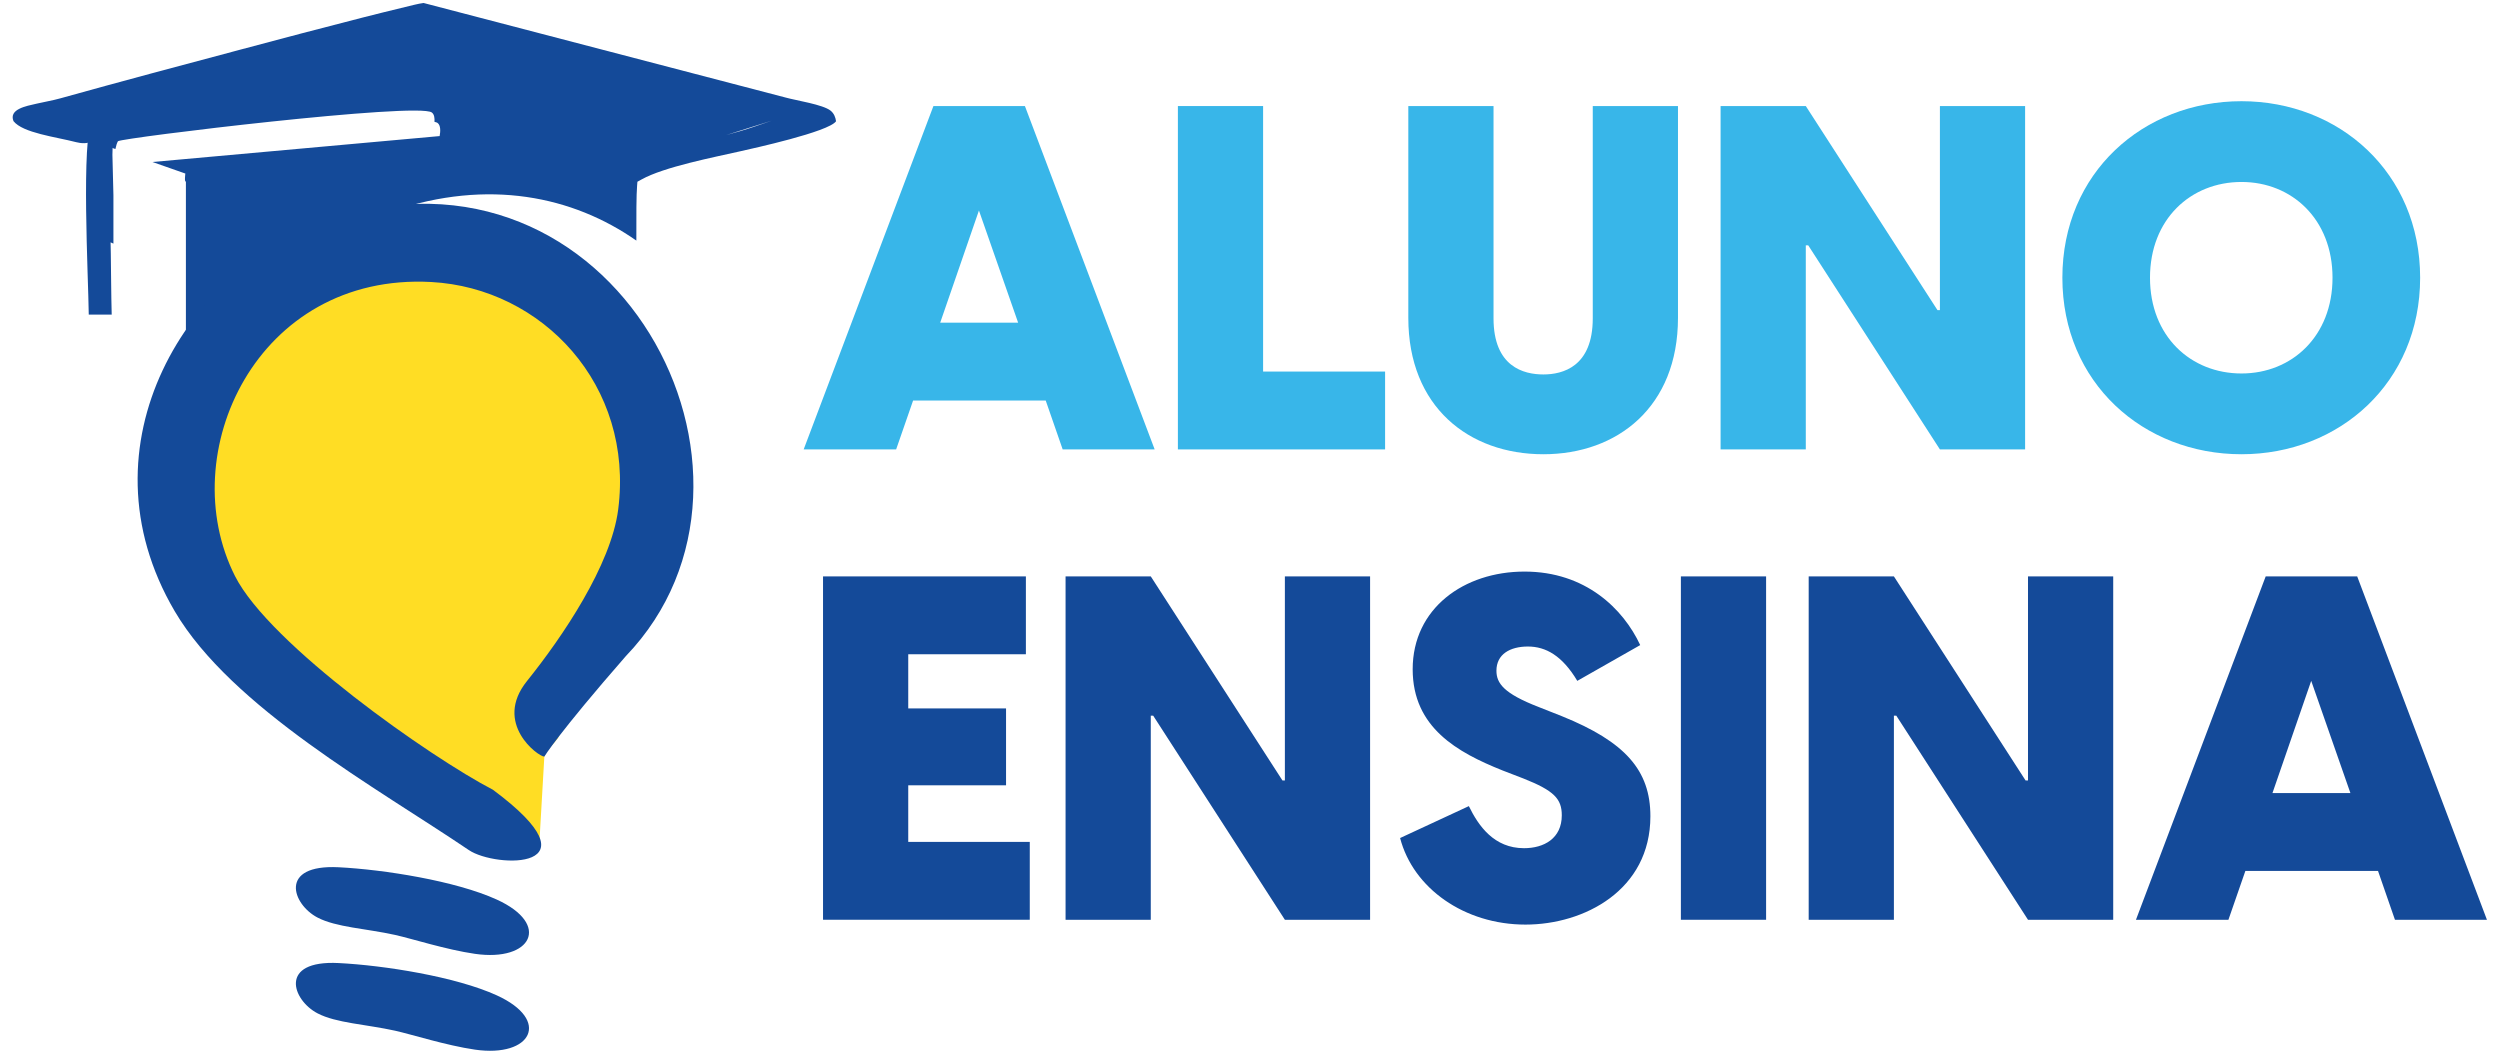 <svg width="141" height="60" viewBox="0 0 141 60" fill="none" xmlns="http://www.w3.org/2000/svg">
<path d="M28.091 47.954L15.242 38.275L9.344 25.861C9.344 25.861 10.819 17.023 12.504 16.603C14.188 16.182 22.404 14.499 22.404 14.499L30.829 14.92C30.829 14.92 33.778 17.024 34.41 17.866C35.041 18.708 36.937 22.706 36.937 22.706C36.937 22.706 37.148 24.599 37.359 26.282C37.569 27.965 37.148 28.807 36.937 31.122C36.726 33.437 36.095 34.91 35.673 36.172C35.252 37.434 32.935 39.118 32.514 39.749C32.093 40.38 31.461 41.642 31.461 41.642L30.709 42.527L30.407 47.762L28.091 47.954Z" fill="#FFDD24"/>
<path fill-rule="evenodd" clip-rule="evenodd" d="M10.485 18.845V18.769V10.238L10.448 10.229C10.415 10.161 10.44 9.908 10.447 9.836L10.454 9.788L8.599 9.137L24.796 7.675C24.845 7.409 24.862 7.073 24.677 6.932C24.645 6.909 24.585 6.889 24.505 6.872C24.519 6.662 24.494 6.449 24.355 6.345C23.564 5.752 6.927 7.765 6.652 7.965C6.594 8.067 6.549 8.216 6.509 8.405L5.211 7.951C4.954 8.123 4.555 8.087 4.303 8.02C3.143 7.719 1.292 7.503 0.76 6.831C0.491 6.158 1.468 5.983 2.063 5.847C2.508 5.743 2.971 5.668 3.408 5.545C6.774 4.606 10.163 3.704 13.542 2.803C15.836 2.191 18.131 1.583 20.43 0.996C21.235 0.792 22.045 0.588 22.852 0.396C23.123 0.332 23.584 0.206 23.889 0.168L44.311 5.502C44.907 5.669 46.417 5.895 46.848 6.243C47.042 6.401 47.122 6.619 47.153 6.839C46.733 7.439 42.459 8.371 41.753 8.532C40.256 8.871 37.445 9.416 36.185 10.121L35.95 10.25L35.931 10.491C35.89 10.972 35.886 12.193 35.89 13.569C32.301 11.06 27.538 10.072 22.134 11.9L22.062 11.926C20.881 12.063 19.656 12.337 18.398 12.764C15.332 13.802 12.472 15.993 10.485 18.845ZM40.956 7.618C41.493 7.473 42.027 7.319 42.516 7.152L43.53 6.804L40.956 7.618Z" fill="#144A99"/>
<path fill-rule="evenodd" clip-rule="evenodd" d="M23.032 5.815C23.081 5.547 23.097 5.211 22.912 5.071C22.119 4.478 5.484 6.489 5.207 6.691C4.57 7.865 4.98 15.565 5.006 17.745H6.301L6.299 17.701C6.268 16.565 6.268 15.423 6.249 14.286L6.237 13.668L6.397 13.741V11.01L6.34 8.724L6.383 7.314L23.032 5.815Z" fill="#144A99"/>
<path fill-rule="evenodd" clip-rule="evenodd" d="M29.72 38.414C31.722 35.923 34.459 31.887 34.866 28.738C35.77 21.724 30.587 16.244 24.32 15.905C14.484 15.371 9.757 25.583 13.258 32.498C15.215 36.362 24.301 42.729 27.804 44.544C33.955 49.118 27.956 48.97 26.444 47.945C21.301 44.463 13.047 39.911 9.852 34.469C4.3 25.011 10.719 15.055 18.461 12.434C34.653 6.949 45.136 26.772 35.293 37.01C31.463 41.397 30.699 42.673 30.699 42.673C30.358 42.673 27.804 40.801 29.72 38.414Z" fill="#144A99"/>
<path fill-rule="evenodd" clip-rule="evenodd" d="M19.095 48.913C21.646 49.042 25.696 49.679 28.017 50.735C31.099 52.139 29.981 54.258 26.79 53.797C25.162 53.562 23.232 52.94 22.279 52.729C20.637 52.367 18.957 52.3 17.907 51.749C16.476 51.002 15.7 48.744 19.095 48.913Z" fill="#144A99"/>
<path fill-rule="evenodd" clip-rule="evenodd" d="M19.095 54.316C21.646 54.444 25.696 55.08 28.017 56.137C31.099 57.541 29.981 59.66 26.79 59.2C25.162 58.963 23.232 58.343 22.279 58.131C20.637 57.768 18.957 57.702 17.907 57.151C16.476 56.404 15.7 54.146 19.095 54.316Z" fill="#144A99"/>
<path d="M58.979 22.592H51.498L50.542 25.347H45.327L52.645 5.981H57.805L65.123 25.347H59.935L58.979 22.592ZM57.423 18.2L55.212 11.872L53.027 18.2H57.423Z" fill="#38B6E9"/>
<path d="M78.119 20.956V25.347H66.433V5.981H71.239V20.956H78.119Z" fill="#38B6E9"/>
<path d="M79.429 17.928V5.981H84.235V17.955C84.235 20.683 85.928 21.119 87.047 21.119C88.139 21.119 89.832 20.683 89.832 17.955V5.981H94.638V17.928C94.638 22.946 91.225 25.619 87.047 25.619C82.843 25.619 79.429 22.946 79.429 17.928Z" fill="#38B6E9"/>
<path d="M97.041 5.981H101.847L109.274 17.492H109.411V5.981H114.216V25.347H109.411L101.984 13.837H101.847V25.347H97.041V5.981Z" fill="#38B6E9"/>
<path d="M116.318 15.664C116.318 9.745 120.878 5.708 126.421 5.708C131.936 5.708 136.496 9.744 136.496 15.664C136.496 21.583 131.936 25.619 126.421 25.619C120.878 25.619 116.318 21.582 116.318 15.664ZM131.554 15.664C131.554 12.363 129.26 10.263 126.421 10.263C123.554 10.263 121.26 12.363 121.26 15.664C121.26 18.964 123.554 21.064 126.421 21.064C129.26 21.064 131.554 18.964 131.554 15.664Z" fill="#38B6E9"/>
<path d="M58.079 47.483V51.874H46.419V32.509H57.86V36.9H51.225V39.955H56.741V44.291H51.225V47.483H58.079V47.483Z" fill="#144A99"/>
<path d="M60.098 32.509H64.904L72.331 44.019H72.467V32.509H77.273V51.875H72.467L65.04 40.364H64.904V51.875H60.098V32.509Z" fill="#144A99"/>
<path d="M78.966 47.265L82.843 45.465C83.389 46.583 84.263 47.838 85.956 47.838C87.075 47.838 88.085 47.292 88.085 45.983C88.085 45.056 87.648 44.592 85.928 43.91L84.727 43.447C82.214 42.438 79.675 41.046 79.675 37.746C79.675 34.309 82.569 32.237 85.983 32.237C89.423 32.237 91.553 34.337 92.508 36.383L88.959 38.401C88.113 36.983 87.184 36.464 86.174 36.464C85.163 36.464 84.399 36.901 84.399 37.828C84.399 38.537 84.809 39.11 86.775 39.873L88.086 40.391C91.663 41.837 93.082 43.446 93.082 46.037C93.082 50.21 89.342 52.147 86.038 52.147C82.597 52.148 79.703 50.102 78.966 47.265Z" fill="#144A99"/>
<path d="M94.802 32.509H99.608V51.875H94.802V32.509Z" fill="#144A99"/>
<path d="M102.01 32.509H106.816L114.243 44.019H114.379V32.509H119.185V51.875H114.379L106.952 40.364H106.816V51.875H102.01V32.509Z" fill="#144A99"/>
<path d="M134.12 49.12H126.639L125.683 51.875H120.468L127.785 32.509H132.946L140.263 51.875H135.075L134.12 49.12ZM132.563 44.728L130.352 38.4L128.167 44.728H132.563Z" fill="#144A99"/>
</svg>
